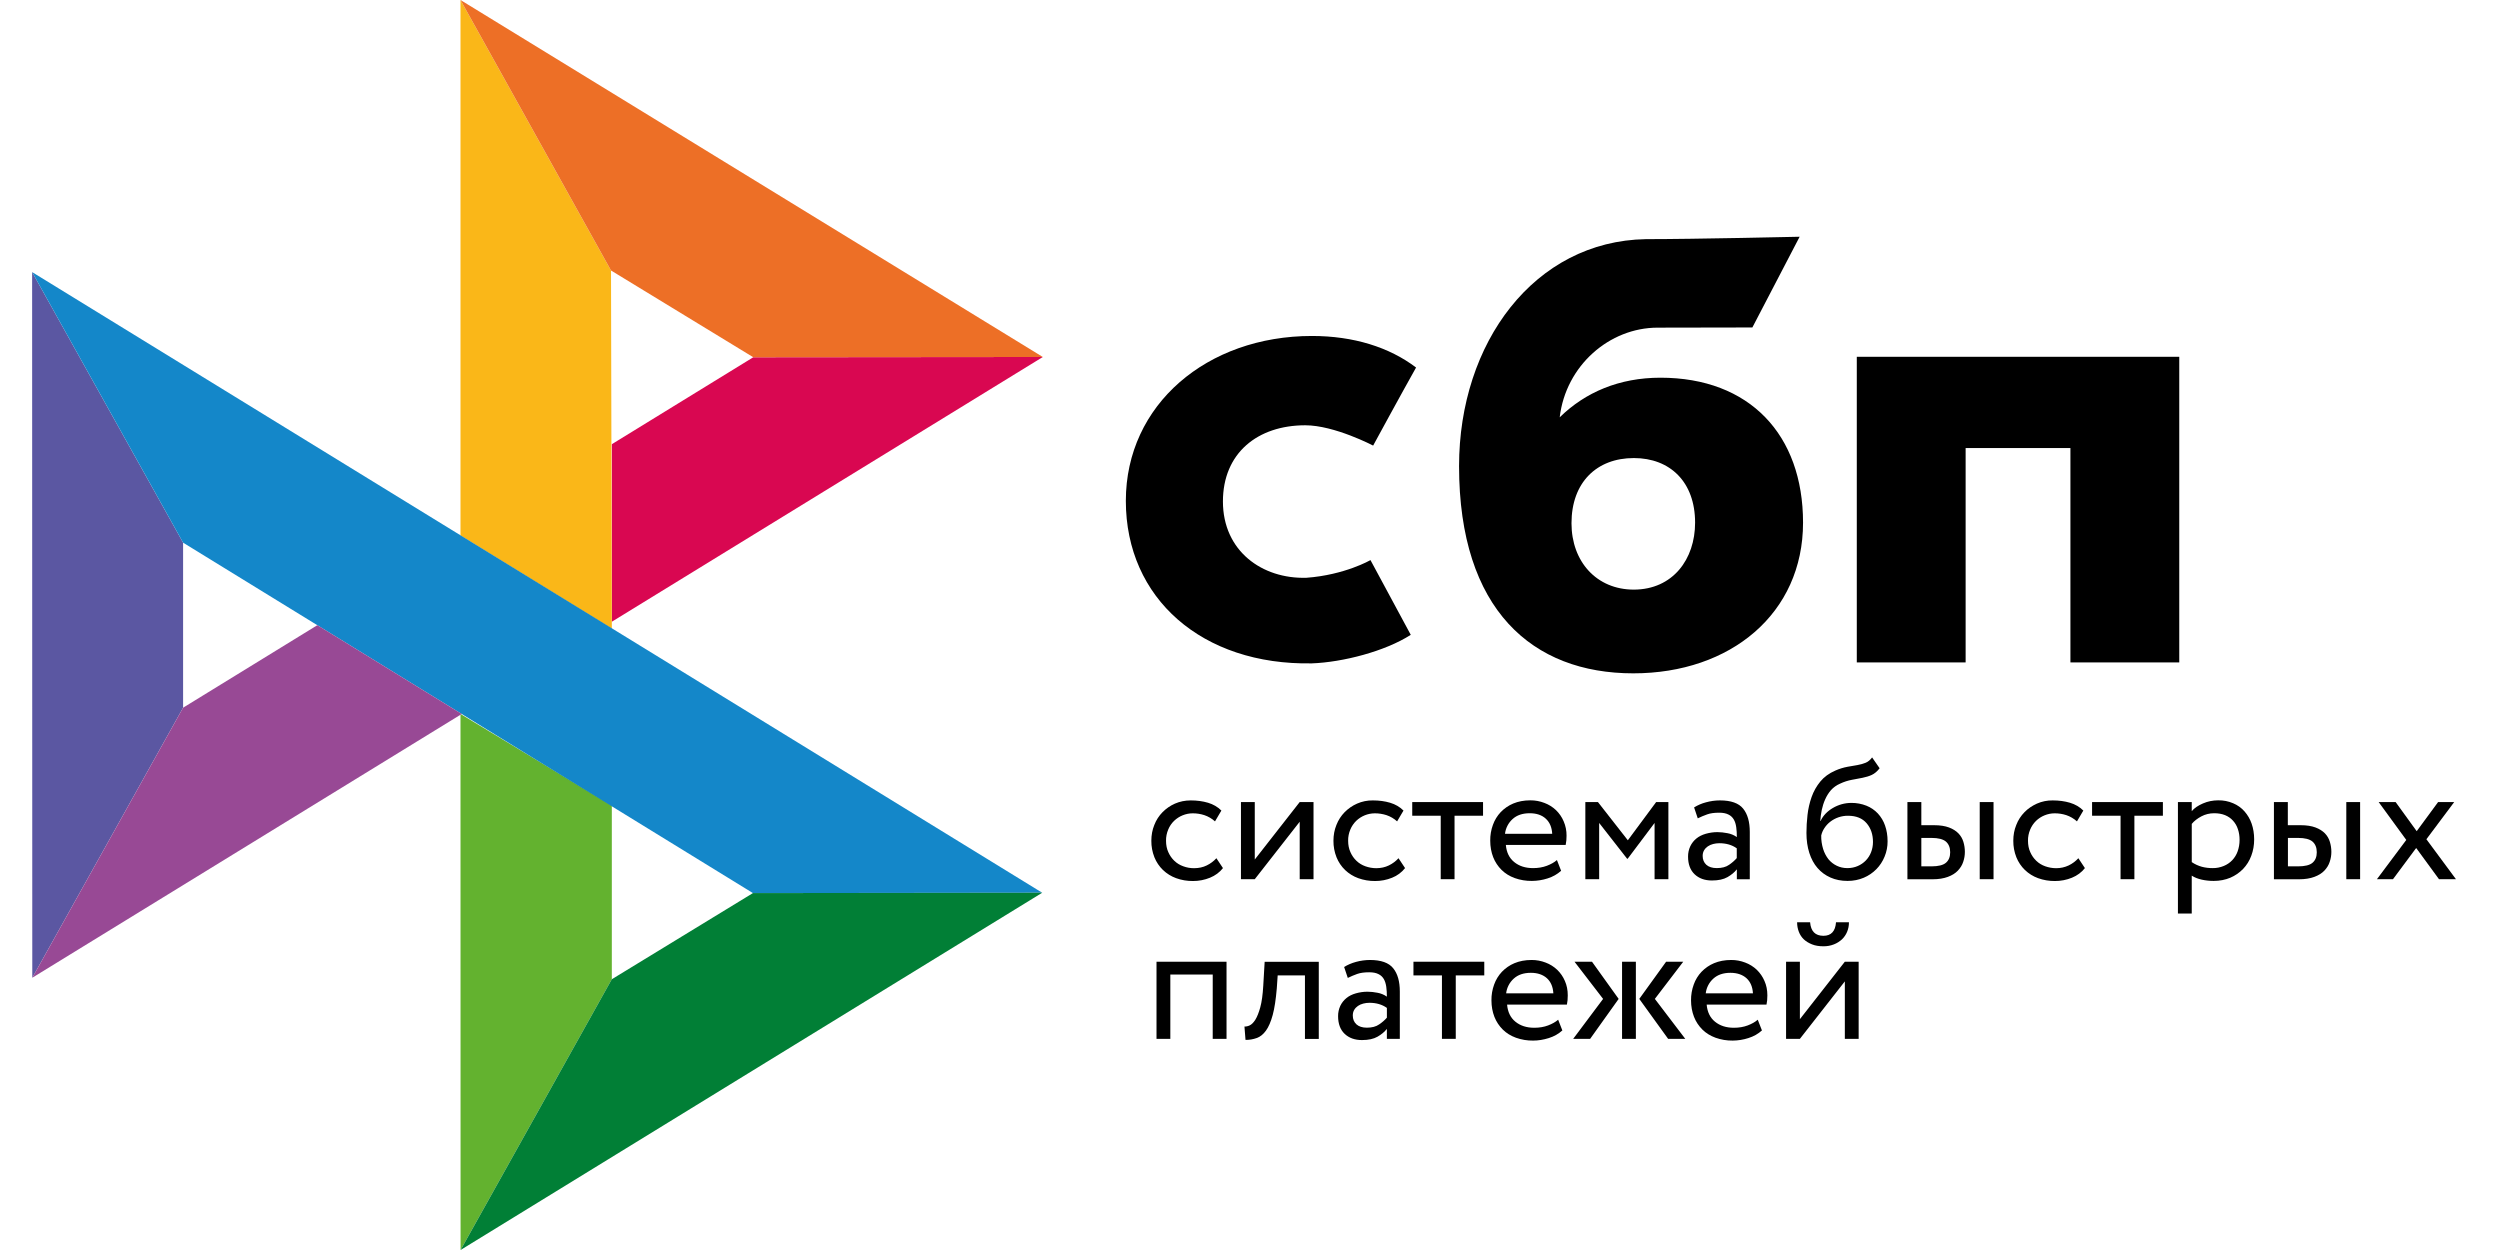 <svg width="152" height="76" viewBox="0 0 152 76" fill="none" xmlns="http://www.w3.org/2000/svg">
<g clip-path="url(#clip0_5720_7626)">
<path d="M132.499 21.694V40.275H125.882V27.241H119.51V40.275H112.893V21.693H132.499V21.694Z" fill="black"/>
<path fill-rule="evenodd" clip-rule="evenodd" d="M99.301 40.939C105.226 40.939 109.625 37.297 109.625 31.777C109.625 26.433 106.379 22.964 100.955 22.964C98.452 22.964 96.386 23.848 94.83 25.372C95.202 22.221 97.859 19.921 100.785 19.921C101.46 19.921 106.544 19.91 106.544 19.91L109.418 14.394C109.418 14.394 103.036 14.54 100.069 14.54C93.29 14.659 88.711 20.837 88.711 28.34C88.711 37.082 93.177 40.939 99.302 40.939L99.301 40.939ZM99.338 27.85C101.538 27.85 103.062 29.299 103.062 31.776C103.062 34.006 101.707 35.843 99.338 35.849C97.072 35.849 95.547 34.146 95.547 31.814C95.547 29.336 97.072 27.85 99.338 27.85Z" fill="black"/>
<path d="M83.325 34.054C83.325 34.054 81.762 34.958 79.427 35.129C76.745 35.208 74.354 33.509 74.354 30.49C74.354 27.545 76.463 25.857 79.36 25.857C81.137 25.857 83.487 27.092 83.487 27.092C83.487 27.092 85.206 23.928 86.097 22.346C84.466 21.107 82.293 20.427 79.766 20.427C73.39 20.427 68.451 24.596 68.451 30.453C68.451 36.385 73.093 40.456 79.766 40.333C81.632 40.263 84.205 39.607 85.774 38.597L83.325 34.054Z" fill="black"/>
<path d="M1.953 16.543L11.132 32.994V43.028L1.963 59.447L1.953 16.543Z" fill="#5B57A2"/>
<path d="M37.199 27.007L45.8 21.721L63.404 21.705L37.199 37.801V27.007Z" fill="#D90751"/>
<path d="M37.15 16.446L37.199 38.226L27.998 32.558V0L37.15 16.446Z" fill="#FAB718"/>
<path d="M63.404 21.705L45.8 21.721L37.15 16.446L27.998 0L63.404 21.705Z" fill="#ED6F26"/>
<path d="M37.199 59.538V48.971L27.998 43.41L28.003 76L37.199 59.538Z" fill="#63B22F"/>
<path d="M45.779 54.3L11.132 32.994L1.953 16.543L63.367 54.279L45.779 54.3Z" fill="#1487C9"/>
<path d="M28.003 76L37.198 59.538L45.778 54.3L63.366 54.279L28.003 76Z" fill="#017F36"/>
<path d="M1.963 59.447L28.073 43.41L19.295 38.011L11.132 43.028L1.963 59.447Z" fill="#984995"/>
<path d="M74.356 52.78C74.153 53.039 73.887 53.234 73.568 53.365C73.241 53.499 72.891 53.567 72.537 53.566C72.186 53.57 71.837 53.512 71.506 53.392C71.209 53.284 70.938 53.115 70.709 52.897C70.483 52.678 70.305 52.414 70.188 52.122C70.061 51.801 69.998 51.459 70.002 51.115C70.002 50.773 70.061 50.456 70.183 50.156C70.294 49.866 70.464 49.602 70.682 49.381C70.898 49.161 71.155 48.984 71.437 48.86C71.73 48.733 72.049 48.665 72.399 48.665C72.777 48.665 73.127 48.712 73.447 48.807C73.766 48.902 74.037 49.06 74.26 49.282L73.872 49.94C73.684 49.77 73.463 49.641 73.223 49.56C72.994 49.486 72.756 49.449 72.515 49.45C72.304 49.45 72.102 49.492 71.905 49.571C71.712 49.649 71.535 49.764 71.384 49.909C71.23 50.058 71.109 50.237 71.028 50.436C70.936 50.652 70.891 50.885 70.895 51.12C70.895 51.379 70.942 51.611 71.033 51.81C71.124 52.016 71.246 52.19 71.399 52.337C71.554 52.486 71.734 52.596 71.942 52.67C72.153 52.749 72.376 52.788 72.601 52.786C72.888 52.786 73.149 52.728 73.372 52.617C73.593 52.51 73.791 52.361 73.957 52.18L74.356 52.78ZM75.45 53.455V48.765H76.29V52.259L79.022 48.765H79.862V53.455H79.022V49.961L76.29 53.455L75.45 53.455ZM85.428 52.78C85.221 53.041 84.95 53.243 84.641 53.365C84.314 53.499 83.963 53.567 83.61 53.566C83.258 53.57 82.909 53.511 82.579 53.392C82.282 53.284 82.01 53.115 81.781 52.897C81.555 52.678 81.378 52.414 81.26 52.122C81.133 51.801 81.07 51.459 81.074 51.115C81.074 50.773 81.133 50.456 81.255 50.156C81.372 49.855 81.542 49.598 81.754 49.381C81.971 49.161 82.227 48.984 82.509 48.86C82.812 48.726 83.14 48.66 83.471 48.665C83.849 48.665 84.2 48.712 84.519 48.807C84.838 48.902 85.109 49.06 85.332 49.282L84.944 49.94C84.757 49.77 84.536 49.64 84.296 49.56C84.067 49.487 83.828 49.449 83.588 49.45C83.166 49.452 82.761 49.616 82.456 49.909C82.304 50.059 82.182 50.238 82.1 50.436C82.008 50.652 81.963 50.885 81.967 51.12C81.967 51.379 82.015 51.611 82.106 51.81C82.196 52.016 82.318 52.19 82.472 52.337C82.626 52.486 82.807 52.596 83.015 52.67C83.222 52.743 83.44 52.786 83.674 52.786C83.961 52.786 84.216 52.728 84.444 52.617C84.665 52.51 84.864 52.361 85.029 52.18L85.428 52.78ZM85.859 48.765H90.169V49.598H88.436V53.455H87.596V49.598H85.864V48.765H85.859Z" fill="black"/>
<path fill-rule="evenodd" clip-rule="evenodd" d="M94.092 53.408C94.411 53.308 94.682 53.154 94.916 52.944L94.661 52.291C94.507 52.428 94.3 52.544 94.05 52.639C93.8 52.734 93.518 52.781 93.21 52.781C92.748 52.781 92.365 52.66 92.062 52.412C91.758 52.164 91.594 51.817 91.556 51.373H95.193C95.231 51.188 95.249 50.999 95.246 50.81C95.25 50.509 95.19 50.211 95.07 49.935C94.962 49.679 94.802 49.448 94.603 49.255C94.4 49.064 94.162 48.915 93.901 48.818C93.628 48.712 93.338 48.658 93.045 48.66C92.652 48.66 92.306 48.728 92.003 48.855C91.717 48.975 91.459 49.153 91.243 49.377C91.034 49.599 90.873 49.863 90.77 50.151C90.658 50.458 90.602 50.783 90.606 51.11C90.606 51.479 90.669 51.816 90.786 52.117C90.9 52.408 91.074 52.672 91.297 52.892C91.514 53.107 91.78 53.271 92.094 53.387C92.43 53.506 92.784 53.565 93.141 53.56C93.464 53.558 93.785 53.507 94.092 53.408ZM91.966 49.798C92.226 49.561 92.572 49.445 93.008 49.445C93.417 49.445 93.747 49.556 93.986 49.778C94.226 49.999 94.353 50.304 94.374 50.694H91.504C91.544 50.349 91.709 50.03 91.966 49.798Z" fill="black"/>
<path d="M96.389 48.765H97.154L98.972 51.089L100.694 48.765H101.438V53.455H100.598V50.035L98.962 52.212H98.929L97.229 50.035V53.455H96.389V48.765Z" fill="black"/>
<path fill-rule="evenodd" clip-rule="evenodd" d="M103.723 48.781C103.468 48.847 103.225 48.952 103.001 49.091L103.224 49.756C103.415 49.661 103.607 49.582 103.798 49.514C103.99 49.444 104.234 49.412 104.527 49.412C104.76 49.412 104.947 49.45 105.09 49.524C105.233 49.592 105.34 49.698 105.414 49.824C105.489 49.951 105.537 50.109 105.563 50.293C105.59 50.477 105.6 50.678 105.6 50.894C105.428 50.774 105.232 50.693 105.026 50.657C104.826 50.617 104.624 50.596 104.42 50.593C104.17 50.593 103.937 50.631 103.713 50.693C103.49 50.757 103.299 50.852 103.144 50.978C102.987 51.105 102.86 51.265 102.772 51.447C102.678 51.646 102.631 51.864 102.634 52.085C102.634 52.543 102.767 52.902 103.032 53.155C103.299 53.408 103.649 53.534 104.085 53.534C104.479 53.534 104.793 53.465 105.031 53.329C105.271 53.191 105.462 53.033 105.6 52.854V53.46H106.387V50.583C106.387 49.971 106.254 49.498 105.983 49.164C105.717 48.833 105.244 48.664 104.574 48.664C104.276 48.664 103.994 48.707 103.723 48.781ZM105.128 52.581C104.937 52.718 104.686 52.78 104.378 52.78C104.107 52.78 103.894 52.712 103.746 52.58C103.597 52.443 103.522 52.263 103.522 52.042C103.522 51.911 103.549 51.8 103.608 51.7C103.666 51.599 103.746 51.521 103.836 51.458C103.935 51.392 104.045 51.343 104.16 51.315C104.283 51.284 104.405 51.268 104.532 51.268C104.947 51.268 105.303 51.368 105.595 51.578V52.173C105.458 52.328 105.301 52.466 105.128 52.581ZM113.803 47.115C113.973 47.036 114.131 46.905 114.281 46.71L113.824 46.051C113.707 46.209 113.574 46.32 113.425 46.378C113.267 46.44 113.103 46.486 112.936 46.515L112.777 46.543C112.638 46.567 112.49 46.594 112.33 46.62C112.074 46.668 111.824 46.746 111.586 46.852C111.209 47.016 110.906 47.237 110.677 47.516C110.447 47.795 110.268 48.111 110.145 48.46C110.021 48.812 109.938 49.178 109.896 49.55C109.853 49.93 109.832 50.293 109.832 50.641C109.832 51.089 109.89 51.495 110.007 51.858C110.125 52.222 110.289 52.528 110.506 52.775C110.725 53.029 110.986 53.218 111.294 53.355C111.602 53.492 111.948 53.56 112.335 53.56C112.692 53.56 113.021 53.492 113.319 53.365C113.606 53.244 113.866 53.067 114.085 52.844C114.297 52.628 114.467 52.369 114.584 52.08C114.706 51.786 114.767 51.47 114.765 51.152C114.765 50.799 114.712 50.478 114.611 50.193C114.518 49.921 114.369 49.672 114.175 49.461C113.98 49.253 113.742 49.091 113.478 48.986C113.187 48.871 112.877 48.814 112.564 48.817C112.362 48.817 112.166 48.844 111.974 48.897C111.788 48.949 111.609 49.025 111.442 49.123C111.28 49.216 111.132 49.331 111.001 49.465C110.874 49.598 110.768 49.745 110.693 49.914H110.672C110.687 49.691 110.717 49.469 110.762 49.25C110.81 49.023 110.879 48.807 110.97 48.602C111.06 48.396 111.177 48.211 111.32 48.043C111.474 47.873 111.663 47.738 111.873 47.648C112.105 47.537 112.349 47.458 112.601 47.411L112.768 47.38C112.934 47.35 113.093 47.321 113.244 47.289C113.447 47.247 113.632 47.194 113.803 47.115ZM110.847 51.621C110.765 51.355 110.725 51.078 110.73 50.799C110.766 50.639 110.831 50.487 110.922 50.351C111.015 50.206 111.132 50.078 111.267 49.971C111.579 49.726 111.965 49.594 112.362 49.598C112.857 49.598 113.229 49.75 113.489 50.051C113.75 50.356 113.877 50.735 113.877 51.194C113.877 51.421 113.834 51.627 113.761 51.816C113.689 52.003 113.58 52.174 113.441 52.318C113.302 52.461 113.136 52.576 112.952 52.654C112.761 52.738 112.553 52.781 112.32 52.781C112.086 52.781 111.873 52.733 111.677 52.638C111.481 52.545 111.309 52.41 111.171 52.243C111.027 52.057 110.917 51.846 110.847 51.621H110.847ZM121.207 48.765H120.367V53.455H121.207V48.765ZM115.976 48.765H116.817V50.172H117.593C117.959 50.172 118.256 50.22 118.496 50.309C118.736 50.399 118.927 50.52 119.07 50.667C119.214 50.815 119.315 50.989 119.374 51.184C119.432 51.379 119.464 51.579 119.464 51.79C119.464 52.001 119.432 52.201 119.363 52.401C119.299 52.602 119.187 52.775 119.038 52.934C118.89 53.092 118.688 53.218 118.432 53.313C118.177 53.408 117.869 53.46 117.497 53.46H115.971V48.765H115.976ZM116.817 50.956V52.675H117.428C117.848 52.675 118.146 52.602 118.316 52.453C118.486 52.306 118.571 52.096 118.571 51.816C118.571 51.531 118.48 51.316 118.311 51.168C118.135 51.02 117.842 50.946 117.439 50.946H116.817V50.956Z" fill="black"/>
<path d="M126.762 52.78C126.56 53.039 126.294 53.234 125.975 53.365C125.648 53.499 125.298 53.567 124.945 53.566C124.593 53.57 124.244 53.512 123.913 53.392C123.616 53.284 123.344 53.115 123.116 52.897C122.89 52.678 122.712 52.414 122.595 52.122C122.468 51.801 122.405 51.459 122.409 51.115C122.409 50.773 122.467 50.456 122.59 50.156C122.701 49.866 122.871 49.602 123.089 49.381C123.302 49.16 123.556 48.992 123.844 48.86C124.147 48.726 124.475 48.66 124.806 48.665C125.183 48.665 125.534 48.712 125.853 48.807C126.172 48.902 126.443 49.06 126.666 49.282L126.279 49.94C126.091 49.77 125.87 49.641 125.63 49.56C125.401 49.486 125.163 49.449 124.922 49.45C124.711 49.45 124.509 49.492 124.312 49.571C124.118 49.649 123.941 49.764 123.791 49.909C123.638 50.059 123.517 50.238 123.435 50.436C123.343 50.652 123.298 50.885 123.302 51.12C123.302 51.379 123.349 51.611 123.44 51.81C123.53 52.016 123.653 52.19 123.806 52.337C123.961 52.486 124.141 52.596 124.349 52.67C124.557 52.743 124.775 52.786 125.008 52.786C125.275 52.789 125.538 52.731 125.779 52.617C126 52.51 126.198 52.361 126.364 52.18L126.762 52.78ZM127.192 48.765H131.504V49.598H129.771V53.455H128.93V49.598H127.198V48.765H127.192Z" fill="black"/>
<path fill-rule="evenodd" clip-rule="evenodd" d="M133.258 48.766H132.418V55.542H133.258V53.239C133.428 53.35 133.63 53.429 133.864 53.482C134.098 53.535 134.342 53.56 134.592 53.56C134.964 53.56 135.299 53.492 135.602 53.366C135.893 53.241 136.157 53.061 136.378 52.834C136.598 52.604 136.768 52.331 136.877 52.032C136.995 51.722 137.053 51.389 137.053 51.037C137.053 50.688 137 50.367 136.899 50.077C136.804 49.802 136.656 49.548 136.463 49.329C136.274 49.116 136.04 48.949 135.777 48.839C135.49 48.715 135.18 48.654 134.868 48.66C134.539 48.66 134.231 48.723 133.938 48.85C133.646 48.976 133.417 49.128 133.258 49.318V48.766ZM133.843 49.635C134.082 49.508 134.342 49.445 134.624 49.445C134.869 49.445 135.087 49.482 135.284 49.561C135.475 49.64 135.635 49.751 135.768 49.899C135.9 50.046 136.002 50.215 136.065 50.415C136.134 50.615 136.166 50.831 136.166 51.068C136.166 51.322 136.123 51.548 136.05 51.759C135.98 51.959 135.869 52.142 135.725 52.296C135.58 52.449 135.404 52.569 135.209 52.649C134.992 52.74 134.759 52.785 134.523 52.781C134.295 52.781 134.082 52.755 133.88 52.702C133.659 52.642 133.449 52.546 133.259 52.417V50.093C133.407 49.914 133.604 49.762 133.843 49.635ZM143.495 48.765H142.655V53.455H143.495V48.765ZM138.26 48.765H139.1V50.172H139.876C140.242 50.172 140.54 50.22 140.779 50.309C141.019 50.399 141.21 50.52 141.354 50.667C141.497 50.815 141.598 50.989 141.656 51.184C141.715 51.379 141.747 51.579 141.747 51.79C141.747 52.001 141.715 52.201 141.646 52.401C141.582 52.602 141.471 52.775 141.322 52.934C141.173 53.092 140.971 53.218 140.715 53.313C140.461 53.408 140.152 53.46 139.78 53.46H138.255V48.765H138.26ZM139.106 50.956V52.675H139.717C140.137 52.675 140.435 52.602 140.605 52.453C140.775 52.306 140.86 52.096 140.86 51.816C140.86 51.531 140.769 51.316 140.6 51.168C140.424 51.02 140.131 50.946 139.728 50.946H139.106V50.956Z" fill="black"/>
<path d="M147.525 51.026L149.322 53.455H148.291L146.903 51.558L145.494 53.455H144.517L146.302 51.068L144.622 48.765H145.654L146.935 50.536L148.237 48.765H149.216L147.525 51.026ZM73.734 59.252H71.156V63.163H70.316V58.473H74.573V63.163H73.733L73.734 59.252ZM79.341 59.305H77.683L77.629 60.095C77.571 60.765 77.492 61.302 77.38 61.713C77.268 62.124 77.13 62.441 76.971 62.661C76.811 62.883 76.625 63.035 76.412 63.11C76.193 63.19 75.96 63.229 75.727 63.226L75.663 62.414C75.772 62.416 75.879 62.393 75.976 62.346C76.094 62.293 76.21 62.177 76.322 62.004C76.434 61.824 76.535 61.571 76.625 61.243C76.716 60.912 76.774 60.48 76.806 59.937L76.891 58.477H80.182V63.167H79.341V59.305Z" fill="black"/>
<path fill-rule="evenodd" clip-rule="evenodd" d="M82.446 58.483C82.174 58.557 81.93 58.662 81.723 58.794L81.946 59.458C82.138 59.363 82.329 59.284 82.52 59.215C82.711 59.147 82.956 59.115 83.248 59.115C83.482 59.115 83.668 59.152 83.812 59.226C83.956 59.295 84.062 59.4 84.136 59.526C84.21 59.653 84.258 59.811 84.285 59.995C84.311 60.18 84.322 60.38 84.322 60.596C84.15 60.476 83.954 60.395 83.747 60.359C83.548 60.319 83.346 60.298 83.142 60.296C82.893 60.296 82.658 60.333 82.435 60.396C82.212 60.459 82.02 60.554 81.866 60.681C81.709 60.807 81.581 60.968 81.493 61.15C81.4 61.349 81.353 61.567 81.356 61.787C81.356 62.245 81.489 62.604 81.754 62.857C82.02 63.11 82.372 63.236 82.807 63.236C83.201 63.236 83.514 63.168 83.754 63.031C83.993 62.894 84.183 62.736 84.322 62.556V63.162H85.109V60.285C85.109 59.674 84.976 59.2 84.705 58.868C84.439 58.535 83.966 58.367 83.296 58.367C83.009 58.368 82.723 58.407 82.446 58.483ZM83.855 62.282C83.664 62.419 83.414 62.483 83.106 62.483C82.829 62.483 82.622 62.414 82.473 62.282C82.324 62.145 82.25 61.965 82.25 61.745C82.25 61.613 82.276 61.502 82.335 61.402C82.393 61.302 82.473 61.223 82.564 61.16C82.654 61.096 82.765 61.049 82.888 61.017C83.009 60.986 83.134 60.97 83.26 60.97C83.674 60.97 84.03 61.071 84.323 61.281V61.876C84.185 62.031 84.027 62.168 83.855 62.282Z" fill="black"/>
<path d="M85.932 58.473H90.244V59.305H88.51V63.162H87.67V59.305H85.938V58.473H85.932Z" fill="black"/>
<path fill-rule="evenodd" clip-rule="evenodd" d="M94.167 63.115C94.486 63.015 94.757 62.861 94.991 62.651L94.736 61.998C94.581 62.135 94.374 62.251 94.124 62.346C93.874 62.441 93.593 62.488 93.284 62.488C92.822 62.488 92.439 62.367 92.136 62.119C91.833 61.872 91.669 61.524 91.631 61.081H95.267C95.304 60.918 95.32 60.732 95.32 60.517C95.32 60.196 95.262 59.906 95.145 59.642C95.036 59.386 94.877 59.155 94.677 58.963C94.475 58.771 94.236 58.622 93.976 58.525C93.703 58.419 93.412 58.365 93.12 58.367C92.726 58.367 92.381 58.435 92.077 58.562C91.791 58.682 91.533 58.86 91.317 59.084C91.108 59.306 90.947 59.57 90.844 59.858C90.732 60.165 90.676 60.49 90.68 60.817C90.68 61.186 90.743 61.523 90.86 61.824C90.978 62.124 91.153 62.383 91.371 62.599C91.588 62.815 91.854 62.978 92.168 63.094C92.504 63.214 92.859 63.273 93.215 63.268C93.529 63.268 93.848 63.215 94.167 63.115ZM92.036 59.5C92.296 59.263 92.641 59.147 93.077 59.147C93.492 59.147 93.816 59.263 94.056 59.479C94.295 59.7 94.422 60.006 94.444 60.396H91.573C91.614 60.051 91.778 59.732 92.036 59.5ZM95.73 58.472H96.793L98.414 60.733L96.681 63.162H95.65L97.468 60.733L95.73 58.472ZM98.621 58.472H99.461V63.162H98.621V58.472ZM102.464 63.162L100.615 60.733L102.342 58.472H101.3L99.668 60.733L101.422 63.162H102.464ZM106.302 63.115C106.621 63.015 106.892 62.861 107.126 62.651L106.871 61.998C106.717 62.135 106.509 62.251 106.26 62.346C106.01 62.441 105.728 62.488 105.42 62.488C104.957 62.488 104.575 62.367 104.271 62.119C103.968 61.872 103.804 61.524 103.766 61.081H107.403C107.44 60.918 107.456 60.732 107.456 60.517C107.456 60.196 107.398 59.906 107.28 59.642C107.171 59.387 107.012 59.156 106.813 58.963C106.61 58.771 106.372 58.622 106.111 58.525C105.838 58.419 105.548 58.365 105.255 58.367C104.862 58.367 104.516 58.435 104.213 58.562C103.927 58.682 103.669 58.86 103.453 59.084C103.243 59.306 103.082 59.57 102.98 59.858C102.868 60.165 102.812 60.49 102.815 60.817C102.815 61.186 102.879 61.523 102.996 61.824C103.113 62.124 103.288 62.383 103.506 62.599C103.724 62.815 103.99 62.978 104.304 63.094C104.64 63.214 104.994 63.273 105.351 63.268C105.674 63.266 105.995 63.214 106.302 63.115ZM104.171 59.5C104.432 59.263 104.777 59.147 105.213 59.147C105.623 59.147 105.952 59.263 106.191 59.479C106.43 59.7 106.557 60.006 106.579 60.396H103.709C103.749 60.051 103.913 59.732 104.171 59.5ZM110.864 56.897C110.369 56.897 110.098 56.623 110.055 56.075H109.264C109.264 56.285 109.301 56.475 109.37 56.654C109.439 56.833 109.54 56.986 109.673 57.113C109.806 57.239 109.976 57.34 110.172 57.418C110.369 57.497 110.598 57.534 110.858 57.534C111.078 57.538 111.297 57.499 111.502 57.418C111.693 57.344 111.852 57.239 111.991 57.113C112.126 56.984 112.233 56.828 112.304 56.654C112.378 56.475 112.416 56.285 112.416 56.075H111.629C111.591 56.623 111.331 56.897 110.864 56.897ZM108.593 58.472V63.162H109.433L112.166 59.668V63.162H113.006V58.472H112.166L109.433 61.966V58.472H108.593Z" fill="black"/>
</g>
<defs>
<clipPath id="clip0_5720_7626">
<rect width="151" height="76" fill="white" transform="translate(0.137)"/>
</clipPath>
</defs>
</svg>

